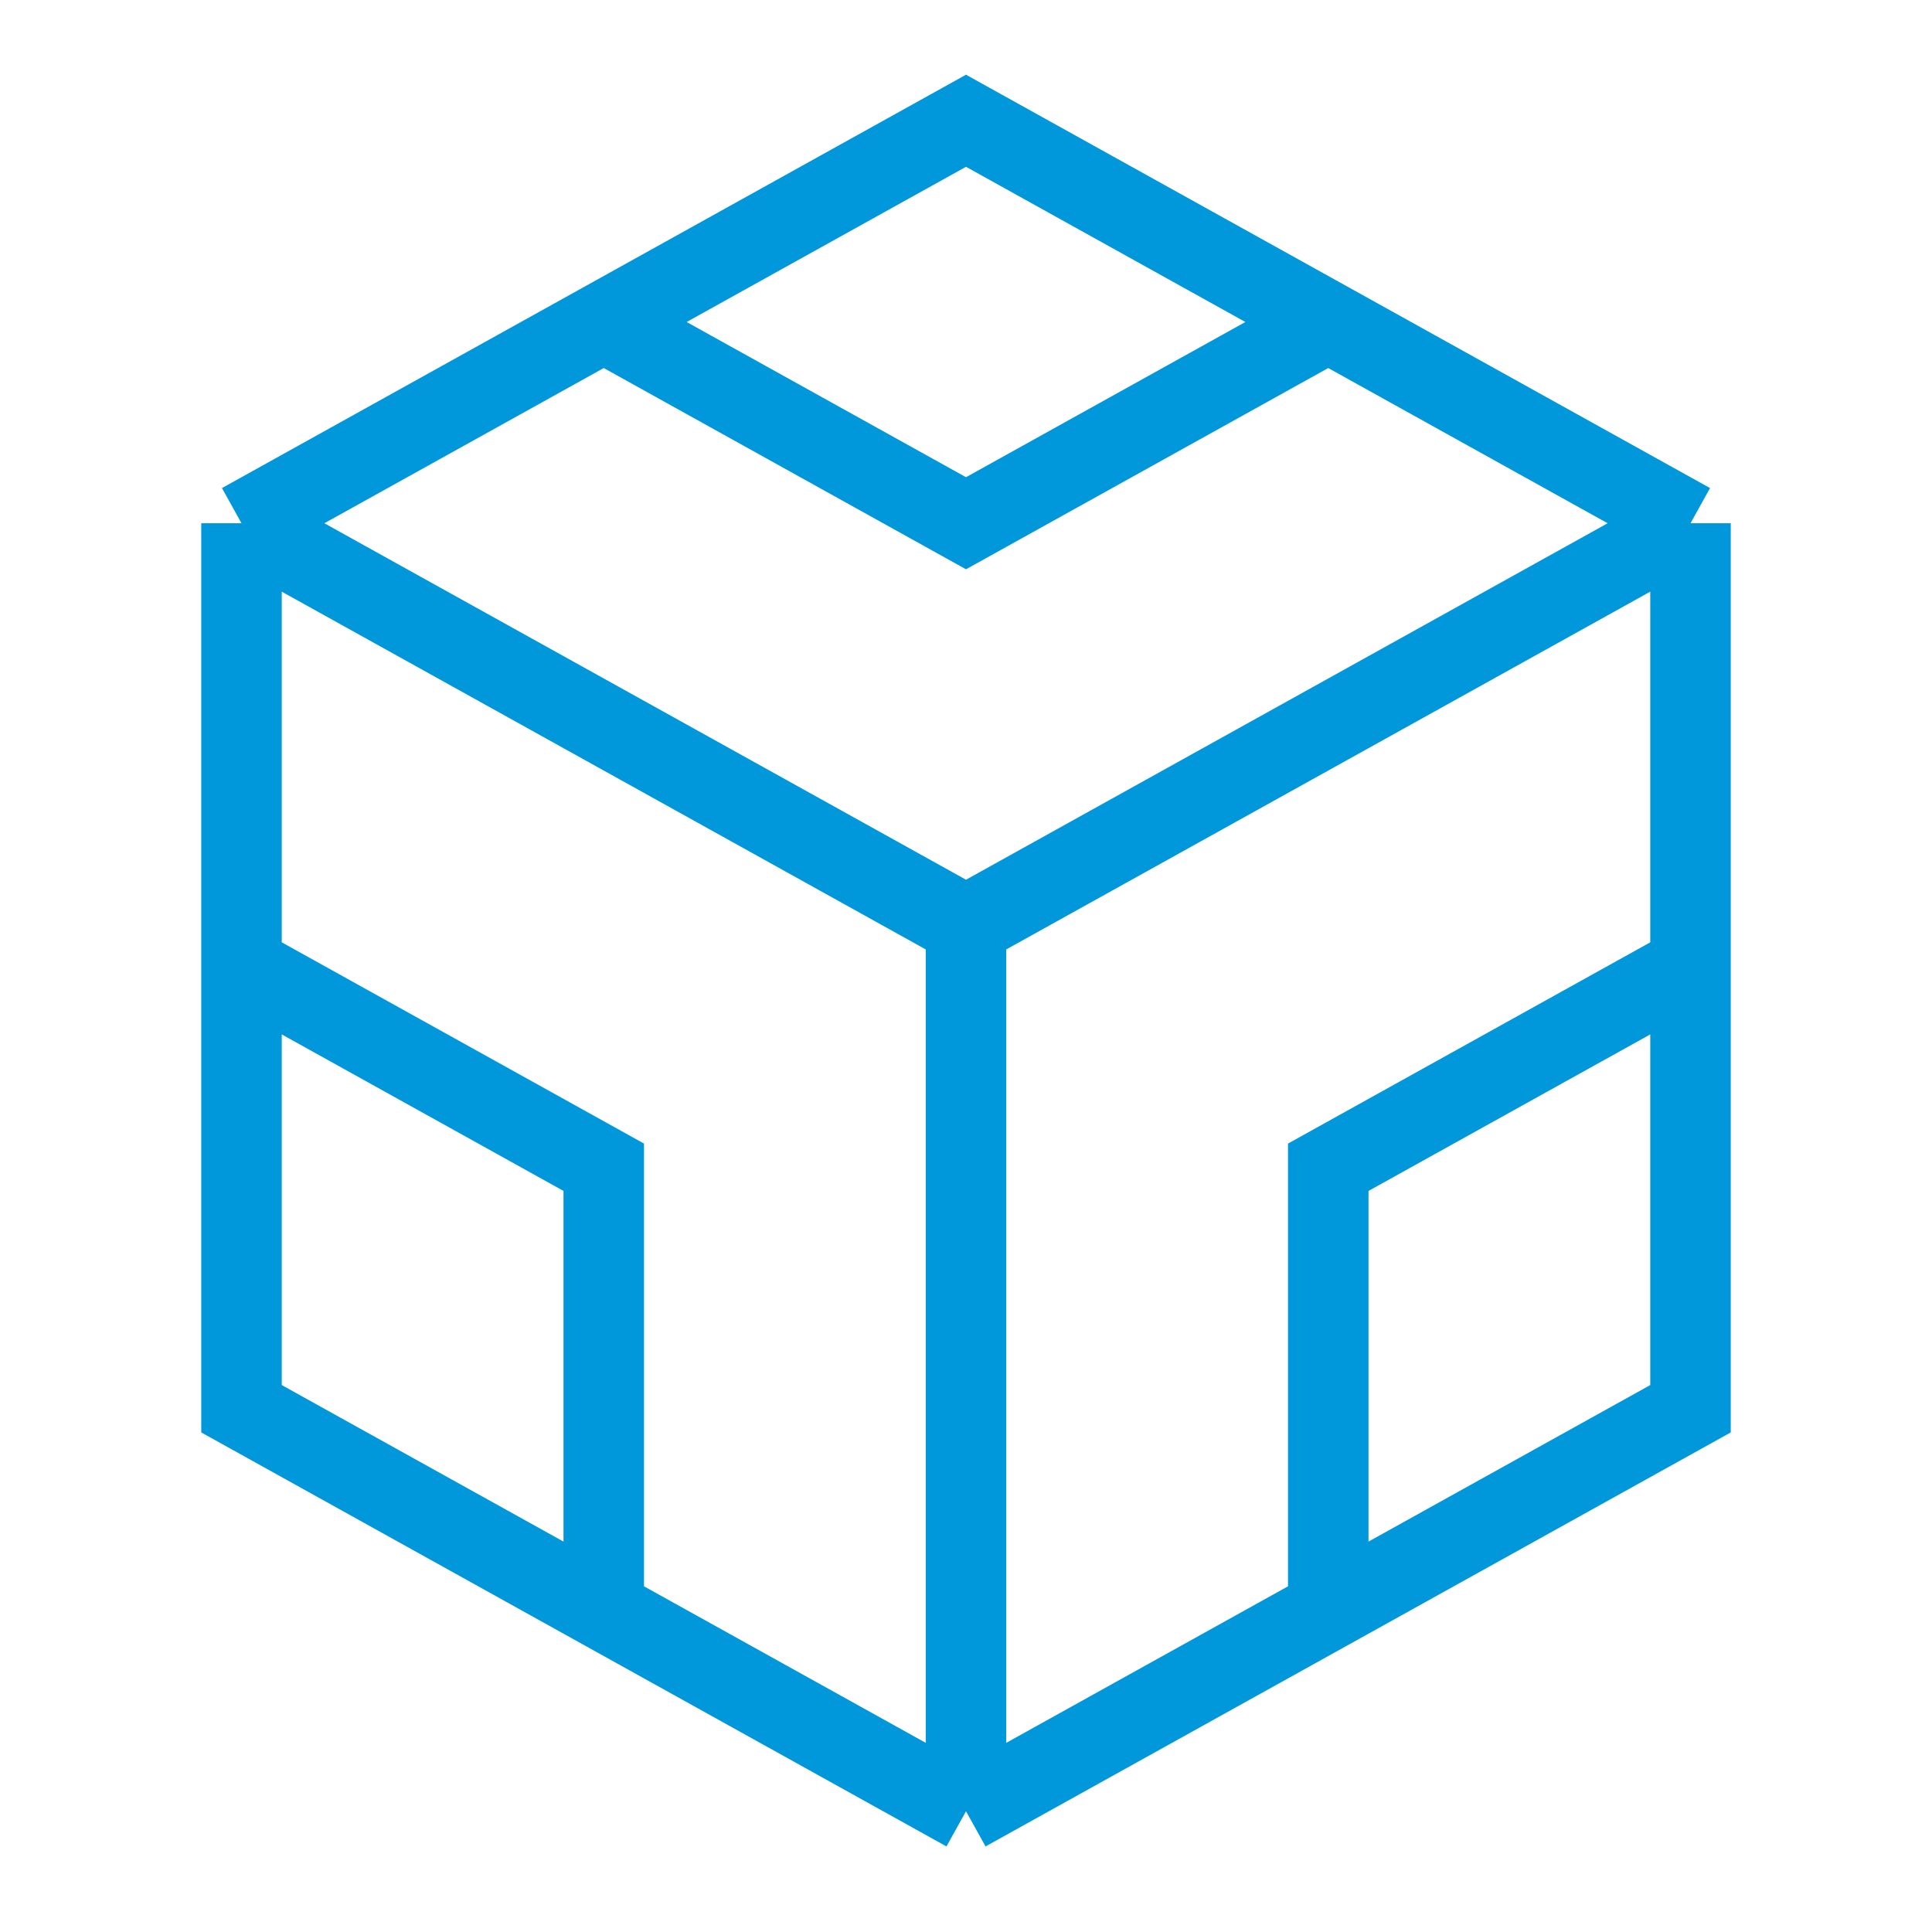 <svg width="48" height="48" viewBox="0 0 48 48" fill="none" xmlns="http://www.w3.org/2000/svg">
<path d="M24 3L6 13M24 3L42 13M24 3L15 8L24 13L33 8L24 3ZM6 13V35M6 13L24 23M6 35L24 45M6 35V24L15 29V40L6 35ZM24 45L42 35M24 45V23M42 35V13M42 35V24L33 29V40L42 35ZM42 13L24 23" stroke="#0098DA" stroke-width="2"/>
</svg>
